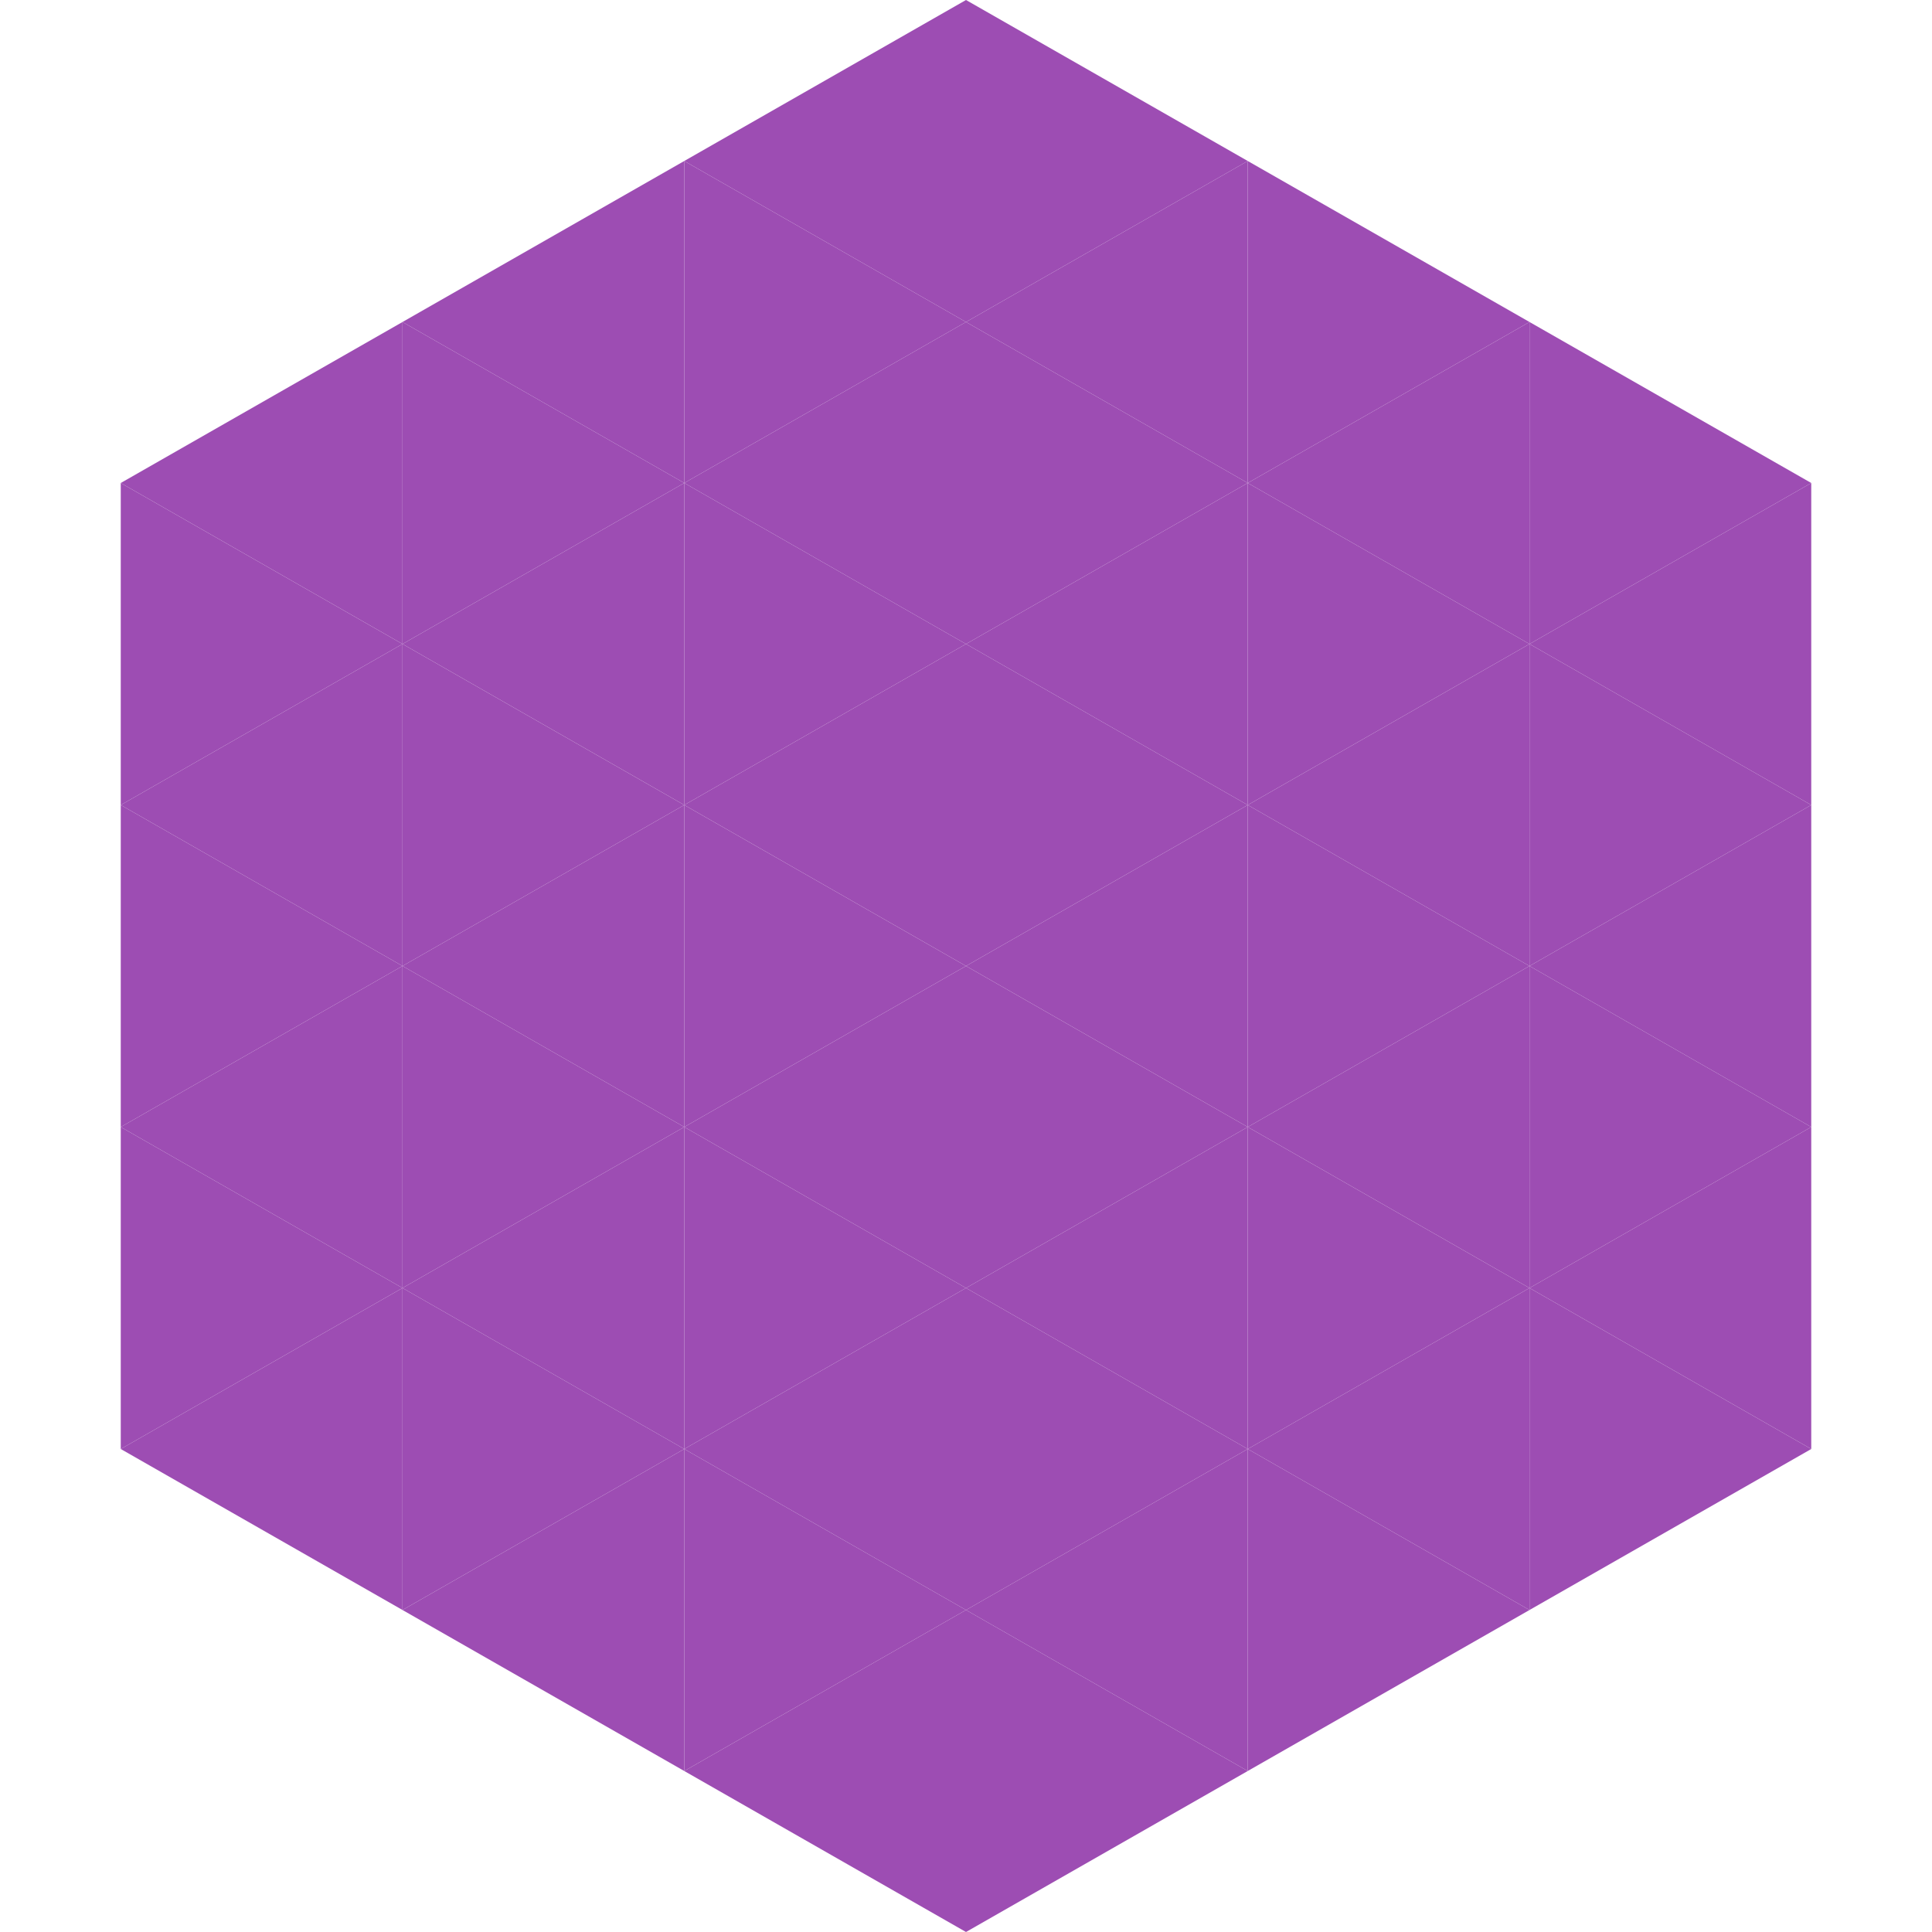 <?xml version="1.0"?>
<!-- Generated by SVGo -->
<svg width="240" height="240"
     xmlns="http://www.w3.org/2000/svg"
     xmlns:xlink="http://www.w3.org/1999/xlink">
<polygon points="50,40 15,60 50,80" style="fill:rgb(157,77,179)" />
<polygon points="190,40 225,60 190,80" style="fill:rgb(157,77,179)" />
<polygon points="15,60 50,80 15,100" style="fill:rgb(157,77,179)" />
<polygon points="225,60 190,80 225,100" style="fill:rgb(157,77,179)" />
<polygon points="50,80 15,100 50,120" style="fill:rgb(157,77,179)" />
<polygon points="190,80 225,100 190,120" style="fill:rgb(157,77,179)" />
<polygon points="15,100 50,120 15,140" style="fill:rgb(157,77,179)" />
<polygon points="225,100 190,120 225,140" style="fill:rgb(157,77,179)" />
<polygon points="50,120 15,140 50,160" style="fill:rgb(157,77,179)" />
<polygon points="190,120 225,140 190,160" style="fill:rgb(157,77,179)" />
<polygon points="15,140 50,160 15,180" style="fill:rgb(157,77,179)" />
<polygon points="225,140 190,160 225,180" style="fill:rgb(157,77,179)" />
<polygon points="50,160 15,180 50,200" style="fill:rgb(157,77,179)" />
<polygon points="190,160 225,180 190,200" style="fill:rgb(157,77,179)" />
<polygon points="15,180 50,200 15,220" style="fill:rgb(255,255,255); fill-opacity:0" />
<polygon points="225,180 190,200 225,220" style="fill:rgb(255,255,255); fill-opacity:0" />
<polygon points="50,0 85,20 50,40" style="fill:rgb(255,255,255); fill-opacity:0" />
<polygon points="190,0 155,20 190,40" style="fill:rgb(255,255,255); fill-opacity:0" />
<polygon points="85,20 50,40 85,60" style="fill:rgb(157,77,179)" />
<polygon points="155,20 190,40 155,60" style="fill:rgb(157,77,179)" />
<polygon points="50,40 85,60 50,80" style="fill:rgb(157,77,179)" />
<polygon points="190,40 155,60 190,80" style="fill:rgb(157,77,179)" />
<polygon points="85,60 50,80 85,100" style="fill:rgb(157,77,179)" />
<polygon points="155,60 190,80 155,100" style="fill:rgb(157,77,179)" />
<polygon points="50,80 85,100 50,120" style="fill:rgb(157,77,179)" />
<polygon points="190,80 155,100 190,120" style="fill:rgb(157,77,179)" />
<polygon points="85,100 50,120 85,140" style="fill:rgb(157,77,179)" />
<polygon points="155,100 190,120 155,140" style="fill:rgb(157,77,179)" />
<polygon points="50,120 85,140 50,160" style="fill:rgb(157,77,179)" />
<polygon points="190,120 155,140 190,160" style="fill:rgb(157,77,179)" />
<polygon points="85,140 50,160 85,180" style="fill:rgb(157,77,179)" />
<polygon points="155,140 190,160 155,180" style="fill:rgb(157,77,179)" />
<polygon points="50,160 85,180 50,200" style="fill:rgb(157,77,179)" />
<polygon points="190,160 155,180 190,200" style="fill:rgb(157,77,179)" />
<polygon points="85,180 50,200 85,220" style="fill:rgb(157,77,179)" />
<polygon points="155,180 190,200 155,220" style="fill:rgb(157,77,179)" />
<polygon points="120,0 85,20 120,40" style="fill:rgb(157,77,179)" />
<polygon points="120,0 155,20 120,40" style="fill:rgb(157,77,179)" />
<polygon points="85,20 120,40 85,60" style="fill:rgb(157,77,179)" />
<polygon points="155,20 120,40 155,60" style="fill:rgb(157,77,179)" />
<polygon points="120,40 85,60 120,80" style="fill:rgb(157,77,179)" />
<polygon points="120,40 155,60 120,80" style="fill:rgb(157,77,179)" />
<polygon points="85,60 120,80 85,100" style="fill:rgb(157,77,179)" />
<polygon points="155,60 120,80 155,100" style="fill:rgb(157,77,179)" />
<polygon points="120,80 85,100 120,120" style="fill:rgb(157,77,179)" />
<polygon points="120,80 155,100 120,120" style="fill:rgb(157,77,179)" />
<polygon points="85,100 120,120 85,140" style="fill:rgb(157,77,179)" />
<polygon points="155,100 120,120 155,140" style="fill:rgb(157,77,179)" />
<polygon points="120,120 85,140 120,160" style="fill:rgb(157,77,179)" />
<polygon points="120,120 155,140 120,160" style="fill:rgb(157,77,179)" />
<polygon points="85,140 120,160 85,180" style="fill:rgb(157,77,179)" />
<polygon points="155,140 120,160 155,180" style="fill:rgb(157,77,179)" />
<polygon points="120,160 85,180 120,200" style="fill:rgb(157,77,179)" />
<polygon points="120,160 155,180 120,200" style="fill:rgb(157,77,179)" />
<polygon points="85,180 120,200 85,220" style="fill:rgb(157,77,179)" />
<polygon points="155,180 120,200 155,220" style="fill:rgb(157,77,179)" />
<polygon points="120,200 85,220 120,240" style="fill:rgb(157,77,179)" />
<polygon points="120,200 155,220 120,240" style="fill:rgb(157,77,179)" />
<polygon points="85,220 120,240 85,260" style="fill:rgb(255,255,255); fill-opacity:0" />
<polygon points="155,220 120,240 155,260" style="fill:rgb(255,255,255); fill-opacity:0" />
</svg>
